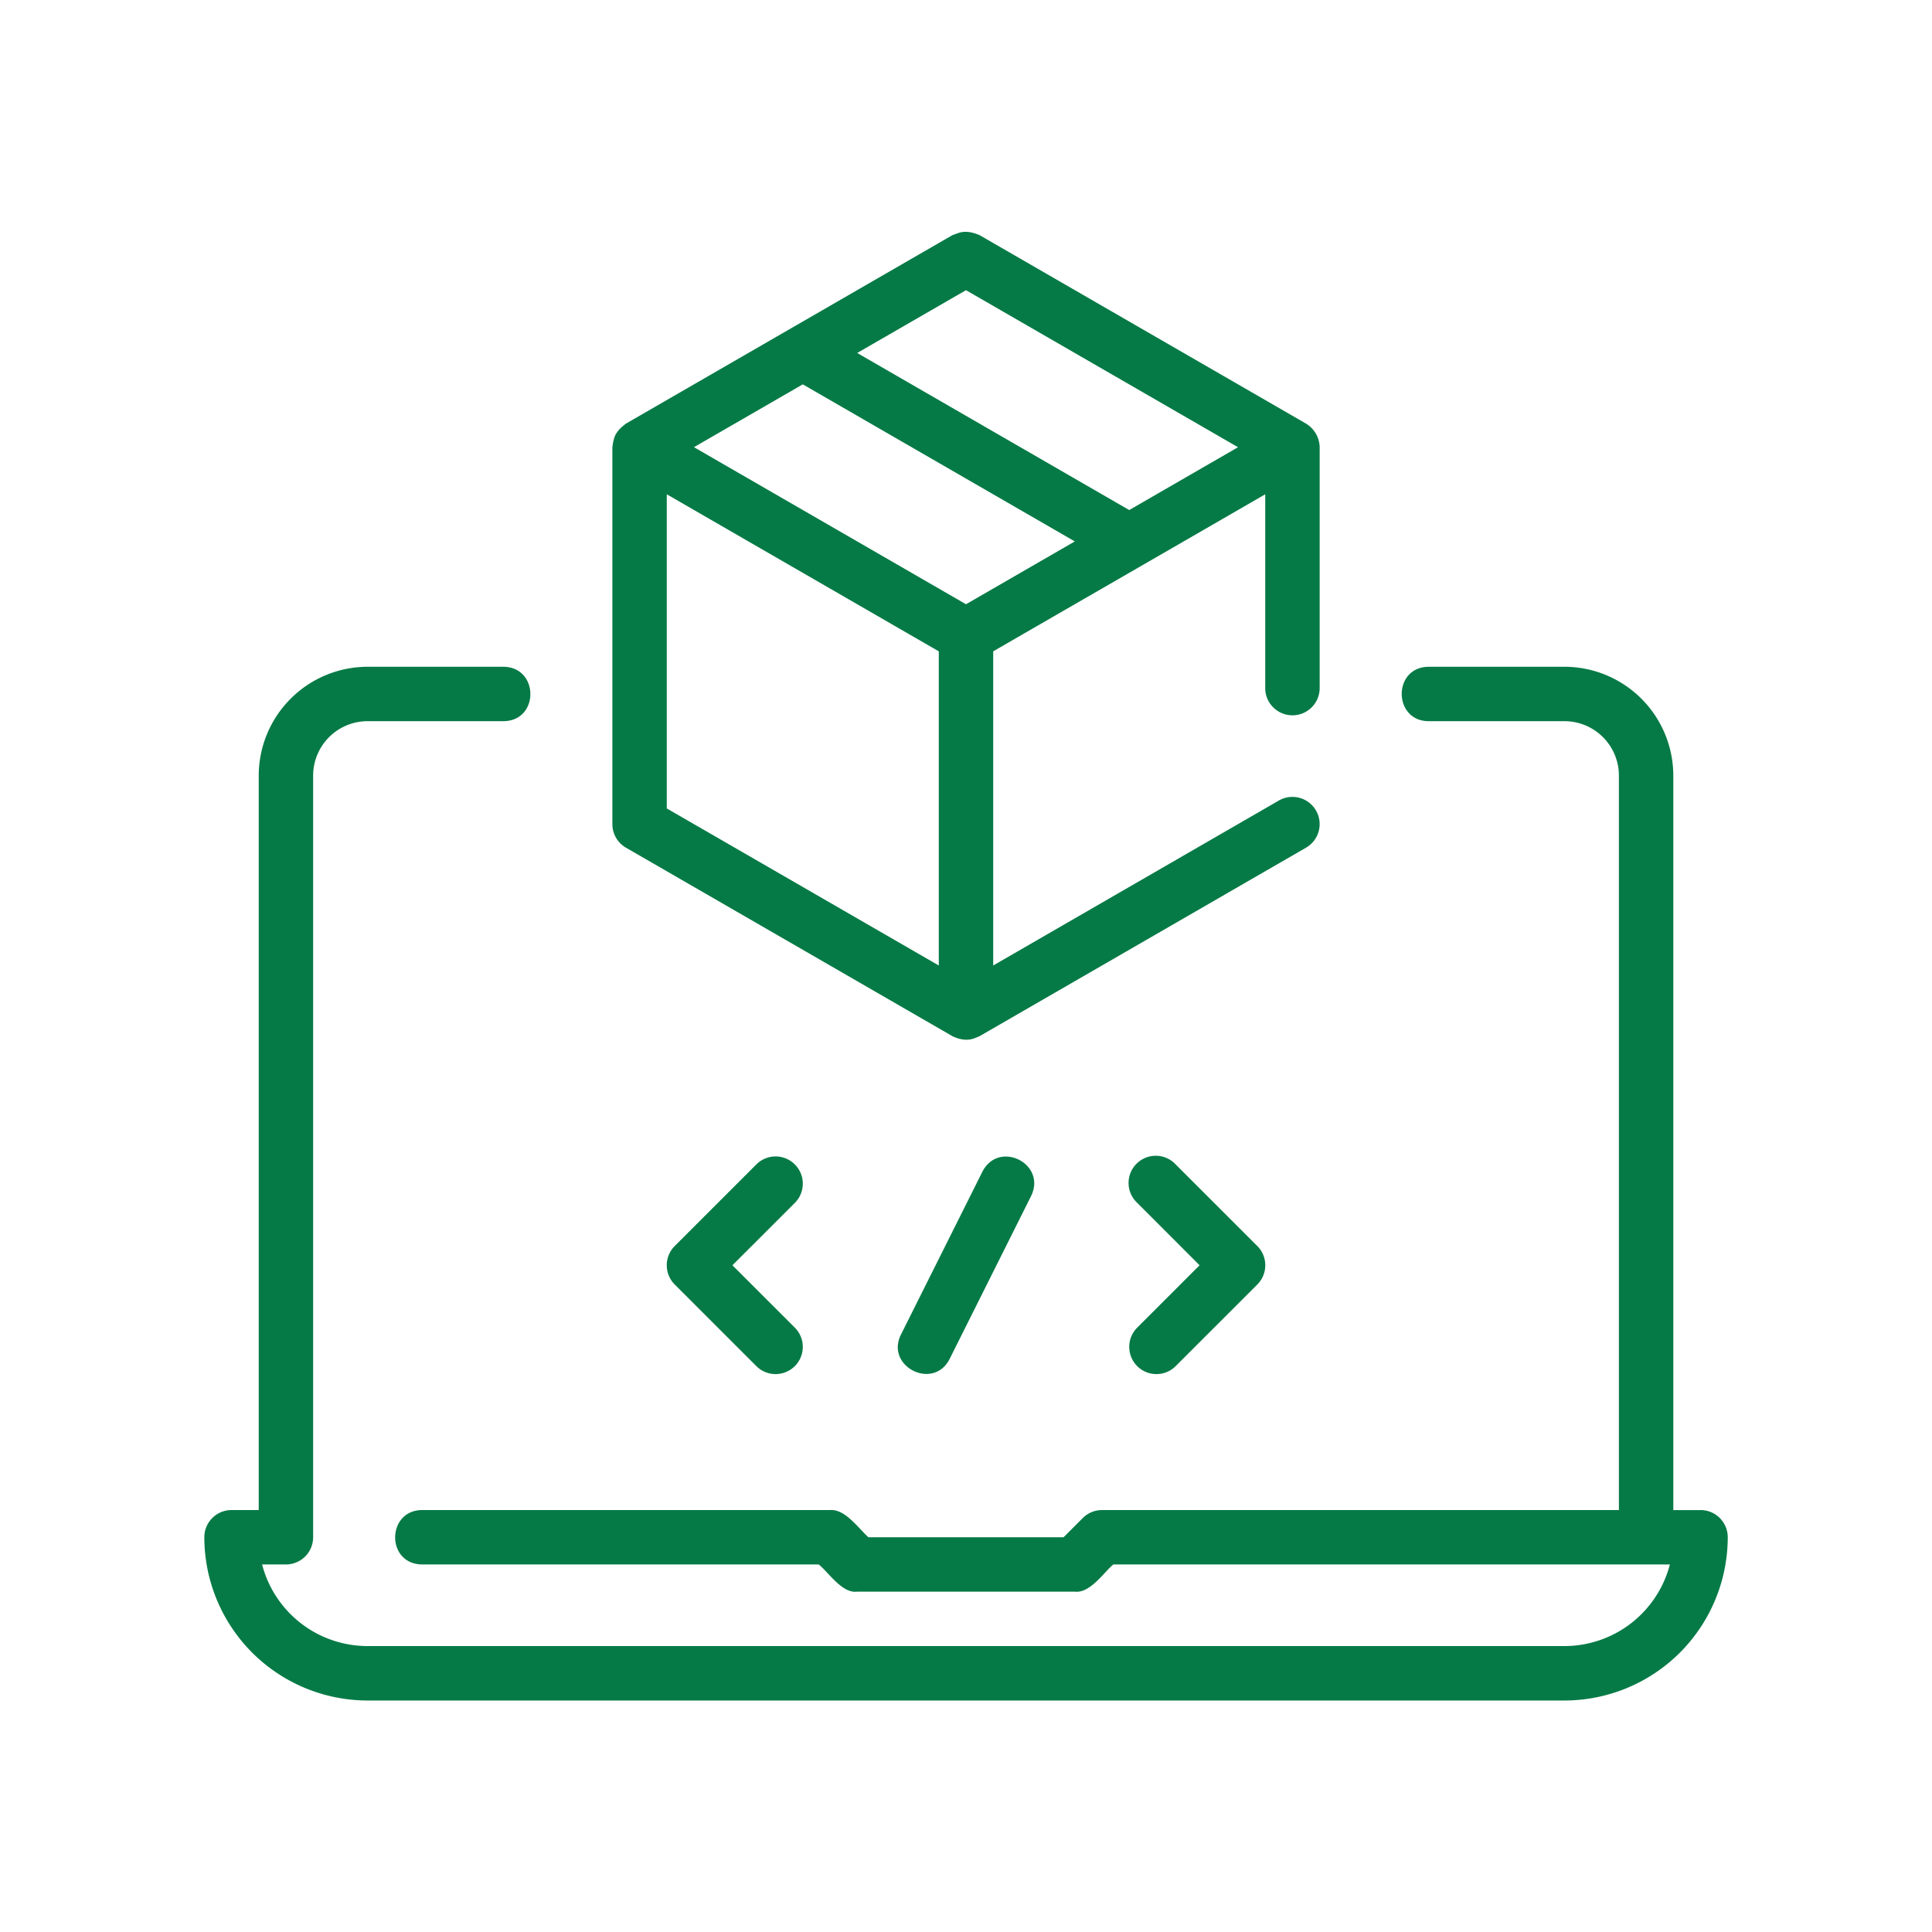 <svg width="50" height="50" fill="none" xmlns="http://www.w3.org/2000/svg"><path d="M44.009 39.081h-.704V20.072a2.82 2.82 0 0 0-2.816-2.816h-3.52c-.93.012-.916 1.401 0 1.408h3.52a1.41 1.41 0 0 1 1.408 1.409V39.08H28.52a.704.704 0 0 0-.498.207l-.497.497h-5.05c-.258-.23-.604-.737-.995-.704H10.92c-.916.01-.933 1.394 0 1.408h10.268c.258.206.604.755.996.704h5.632c.392.047.74-.487.996-.704h14.404a2.821 2.821 0 0 1-2.727 2.112H9.51a2.821 2.821 0 0 1-2.727-2.112H7.4a.704.704 0 0 0 .704-.704V20.073a1.41 1.41 0 0 1 1.408-1.409h3.52c.929-.01.922-1.396 0-1.408h-3.52a2.82 2.82 0 0 0-2.816 2.817V39.08h-.704a.704.704 0 0 0-.704.704 4.229 4.229 0 0 0 4.224 4.225H40.49a4.229 4.229 0 0 0 4.224-4.225.704.704 0 0 0-.704-.704Z" fill="#067A46"/><path d="M33.448 18.512a.704.704 0 0 0 .705-.704v-6.235a.735.735 0 0 0-.353-.61l-8.448-4.877c-.153-.065-.317-.108-.485-.074-.076.017-.146.05-.219.074L16.2 10.963c-.084.066-.172.133-.23.226-.083.104-.102.254-.122.384v9.755c0 .252.134.484.352.61l8.448 4.878c.186.09.398.13.594.045.037-.014.074-.03.11-.045l8.448-4.878a.704.704 0 0 0-.704-1.22l-7.392 4.269v-8.13c1.741-1.007 5.313-3.065 7.04-4.065v5.016c0 .39.316.704.704.704ZM29.224 13.2l-7.04-4.065L25 7.51l7.04 4.064-2.816 1.626ZM25 15.638l-7.04-4.065 2.816-1.626 7.04 4.065L25 15.638Zm-7.744-2.846 7.04 4.065v8.13l-7.04-4.065v-8.13ZM29.43 35.355c.276.275.721.275.996 0l2.113-2.112a.704.704 0 0 0 0-.996l-2.113-2.112a.704.704 0 1 0-.995.995l1.614 1.615-1.614 1.614a.704.704 0 0 0 0 .996ZM20.57 30.135a.704.704 0 0 0-.996 0l-2.112 2.112a.704.704 0 0 0 0 .996l2.112 2.112a.704.704 0 1 0 .996-.996l-1.615-1.614 1.615-1.614a.704.704 0 0 0 0-.996ZM25.427 30.318l-2.112 4.224c-.407.822.84 1.454 1.26.63l2.112-4.224c.4-.834-.832-1.45-1.26-.63Z" fill="#067A46"/></svg>